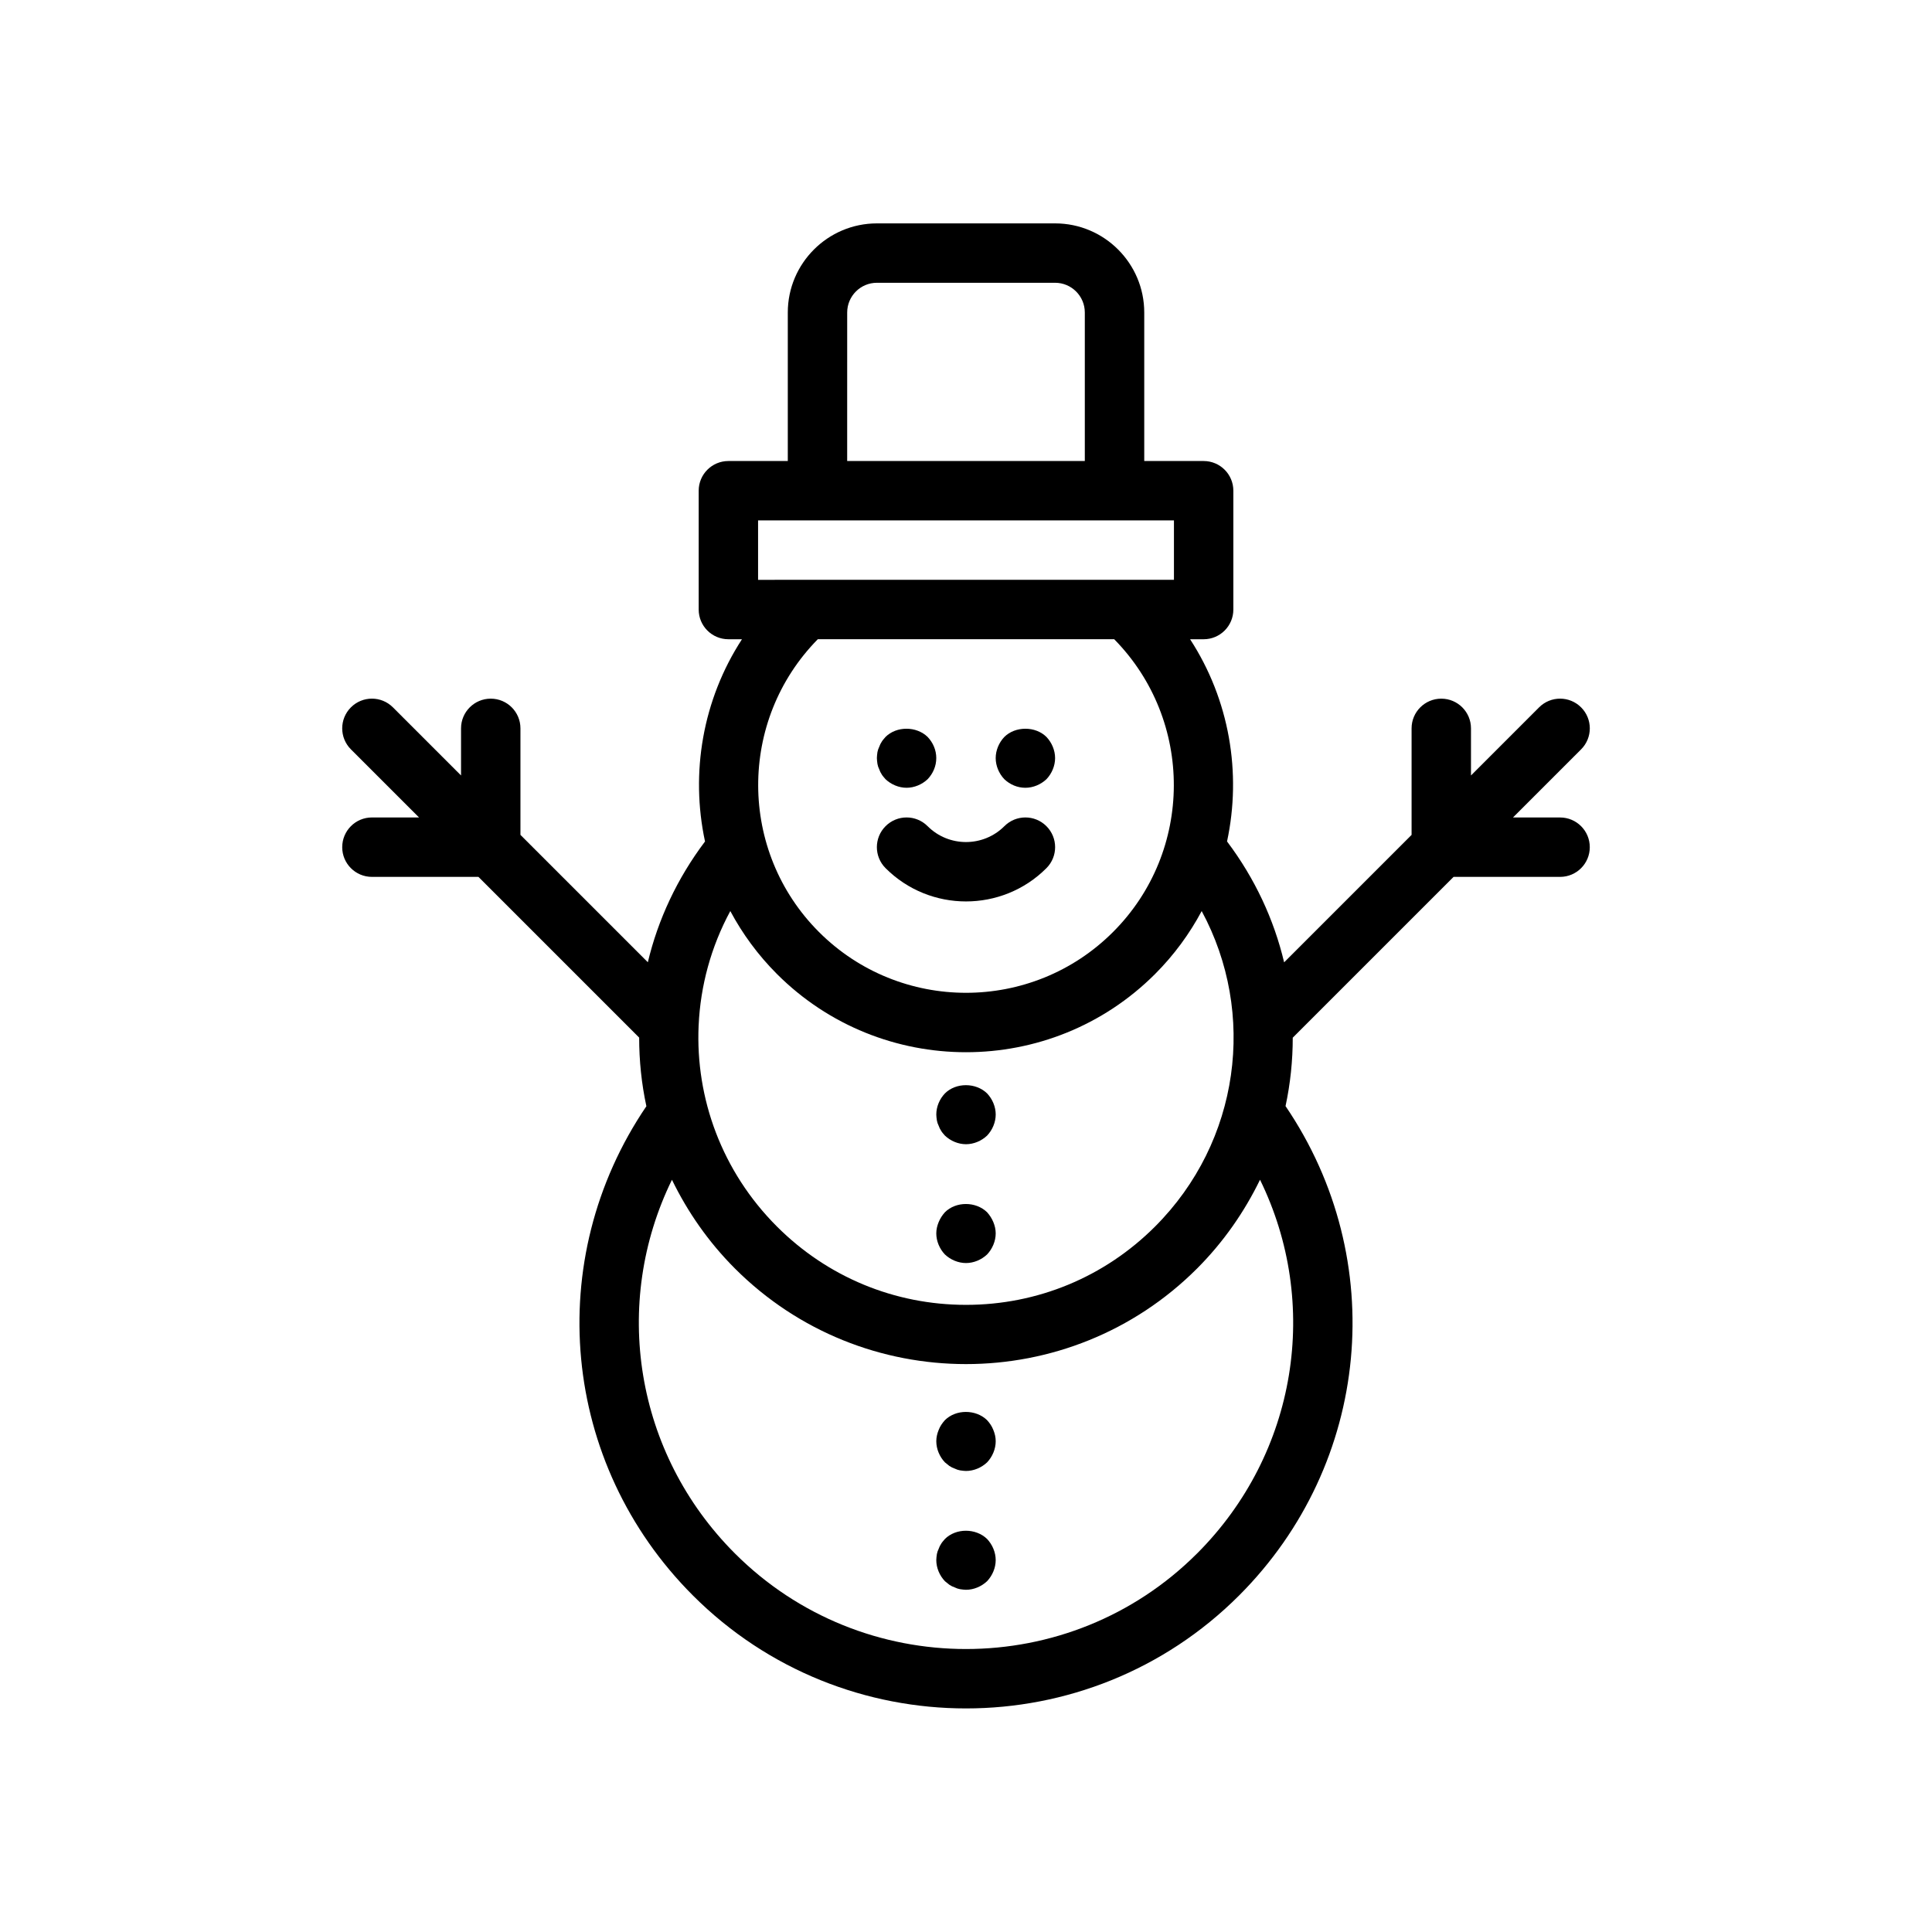 <?xml version="1.0" encoding="UTF-8"?>
<!-- Uploaded to: SVG Repo, www.svgrepo.com, Generator: SVG Repo Mixer Tools -->
<svg fill="#000000" width="800px" height="800px" version="1.1" viewBox="144 144 512 512" xmlns="http://www.w3.org/2000/svg">
 <g>
  <path d="m234.69 368.51c0 4.344 3.519 7.871 7.871 7.871h28.23l42.594 42.594c0 6.109 0.621 12.195 1.914 18.184-27.582 40.621-22.641 94.691 12.344 129.67 19.949 19.949 46.152 29.922 72.359 29.922s52.41-9.973 72.359-29.922c34.984-34.992 39.926-89.078 12.32-129.7 1.281-5.973 1.91-12.043 1.91-18.129l42.621-42.617h28.227c4.352 0 7.871-3.527 7.871-7.871s-3.519-7.871-7.871-7.871h-12.484l18.051-18.051c3.078-3.078 3.078-8.055 0-11.133s-8.055-3.078-11.133 0l-18.047 18.051v-12.484c0-4.344-3.519-7.871-7.871-7.871s-7.871 3.527-7.871 7.871v28.23l-33.777 33.777c-2.684-11.328-7.738-22.23-15.129-32.039 3.898-18.152 0.652-37.527-9.793-53.586h3.594c4.352 0 7.871-3.527 7.871-7.871v-31.488c0-4.344-3.519-7.871-7.871-7.871h-15.742v-39.359c0-13.02-10.598-23.617-23.617-23.617h-47.23c-13.02 0-23.617 10.598-23.617 23.617v39.359h-15.742c-4.352 0-7.871 3.527-7.871 7.871v31.488c0 4.344 3.519 7.871 7.871 7.871h3.598c-10.445 16.059-13.688 35.441-9.793 53.594-7.391 9.809-12.461 20.695-15.152 32.008l-33.762-33.758v-28.227c0-4.344-3.519-7.871-7.871-7.871s-7.871 3.527-7.871 7.871v12.484l-18.051-18.051c-3.078-3.078-8.055-3.078-11.133 0-3.078 3.078-3.078 8.055 0 11.133l18.051 18.047h-12.484c-4.356 0-7.871 3.527-7.871 7.875zm226.54 187.18c-33.754 33.754-88.695 33.762-122.46 0-26.617-26.625-32.707-66.32-16.695-99.039 4.133 8.492 9.652 16.477 16.695 23.523 16.887 16.887 39.055 25.324 61.23 25.324 22.176 0 44.352-8.438 61.23-25.324 7.039-7.047 12.555-15.035 16.688-23.531 16.023 32.719 9.941 72.422-16.684 99.047zm-92.715-328.88c0-4.336 3.527-7.871 7.871-7.871h47.23c4.344 0 7.871 3.535 7.871 7.871v39.359h-62.977zm-23.617 55.105h110.21v15.742l-110.21 0.004zm94.379 31.488c21.16 21.516 21.074 56.215-0.309 77.586-21.484 21.492-56.449 21.484-77.934 0-21.379-21.379-21.469-56.082-0.309-77.586zm-89.371 88.727c13.816 13.809 31.961 20.719 50.098 20.719s36.281-6.902 50.098-20.719c5.055-5.055 9.156-10.691 12.359-16.688 14.609 27.055 10.172 61.07-12.359 83.609-13.383 13.383-31.172 20.75-50.098 20.75s-36.715-7.375-50.098-20.75c-14.617-14.617-21.617-34.023-20.766-53.23 0-0.031 0.008-0.062 0.008-0.102 0.473-10.414 3.25-20.773 8.391-30.277 3.203 5.988 7.312 11.633 12.367 16.688z"/>
  <path d="m392.76 442.35c0.156 0.473 0.395 0.945 0.707 1.418 0.234 0.395 0.629 0.789 0.945 1.18 1.488 1.414 3.543 2.281 5.59 2.281s4.094-0.867 5.59-2.281c1.414-1.496 2.281-3.543 2.281-5.59s-0.867-4.094-2.281-5.59c-2.992-2.914-8.266-2.914-11.18 0-1.426 1.496-2.285 3.543-2.285 5.59 0 0.473 0.078 1.023 0.156 1.574 0.082 0.473 0.238 0.945 0.477 1.418z"/>
  <path d="m400 478.72c2.047 0 4.094-0.867 5.59-2.281 1.414-1.496 2.281-3.543 2.281-5.59 0-1.023-0.234-2.047-0.629-2.992-0.395-0.945-0.945-1.812-1.652-2.598-2.992-2.914-8.266-2.914-11.18 0-0.707 0.789-1.258 1.652-1.652 2.598-0.395 0.945-0.633 1.969-0.633 2.992 0 2.047 0.859 4.094 2.281 5.59 1.492 1.414 3.547 2.281 5.594 2.281z"/>
  <path d="m405.59 520.36c-2.992-2.914-8.266-2.914-11.18 0-0.707 0.789-1.258 1.574-1.652 2.598-0.391 0.941-0.629 1.965-0.629 2.988 0 2.047 0.859 4.094 2.281 5.59 0.395 0.316 0.789 0.629 1.172 0.945 0.48 0.316 0.945 0.551 1.426 0.707 0.473 0.234 0.945 0.395 1.418 0.473 0.555 0.082 1.098 0.16 1.578 0.16 2.047 0 4.094-0.867 5.59-2.281 1.414-1.5 2.281-3.547 2.281-5.594 0-1.023-0.234-2.047-0.629-2.992-0.395-1.02-0.945-1.809-1.656-2.594z"/>
  <path d="m394.41 551.85c-0.316 0.395-0.707 0.789-0.945 1.18-0.316 0.473-0.551 0.945-0.707 1.418-0.234 0.473-0.395 0.945-0.48 1.418-0.07 0.547-0.152 1.098-0.152 1.57 0 2.047 0.859 4.094 2.281 5.59 0.395 0.316 0.789 0.629 1.172 0.945 0.48 0.316 0.945 0.551 1.426 0.707 0.473 0.234 0.945 0.395 1.418 0.473 0.555 0.078 1.098 0.16 1.578 0.16 2.047 0 4.094-0.867 5.59-2.281 1.414-1.5 2.281-3.547 2.281-5.594s-0.867-4.094-2.281-5.59c-2.992-2.91-8.27-2.91-11.18 0.004z"/>
  <path d="m415.74 352.77c2.047 0 4.094-0.867 5.59-2.281 1.418-1.496 2.281-3.543 2.281-5.59s-0.867-4.094-2.281-5.59c-2.914-2.914-8.266-2.914-11.18 0-1.422 1.496-2.281 3.543-2.281 5.59s0.859 4.094 2.281 5.59c1.488 1.418 3.457 2.281 5.59 2.281z"/>
  <path d="m377.01 347.89c0.156 0.473 0.395 0.945 0.707 1.418 0.234 0.395 0.629 0.789 0.945 1.18 1.488 1.418 3.543 2.281 5.59 2.281s4.094-0.867 5.59-2.281c1.418-1.496 2.281-3.465 2.281-5.59s-0.867-4.094-2.281-5.59c-2.992-2.914-8.266-2.914-11.18 0-0.316 0.395-0.707 0.789-0.945 1.18-0.316 0.473-0.551 0.945-0.707 1.418-0.234 0.473-0.395 0.945-0.48 1.418-0.07 0.551-0.148 1.102-0.148 1.574 0 0.473 0.078 1.023 0.156 1.574 0.078 0.473 0.238 0.945 0.473 1.418z"/>
  <path d="m400 382.89c7.715 0 15.438-2.938 21.309-8.816 3.078-3.078 3.078-8.055 0-11.133-3.078-3.078-8.055-3.078-11.133 0-5.613 5.613-14.746 5.613-20.355 0-3.078-3.078-8.055-3.078-11.133 0-3.078 3.078-3.078 8.055 0 11.133 5.875 5.879 13.598 8.816 21.312 8.816z"/>
 </g>
</svg>